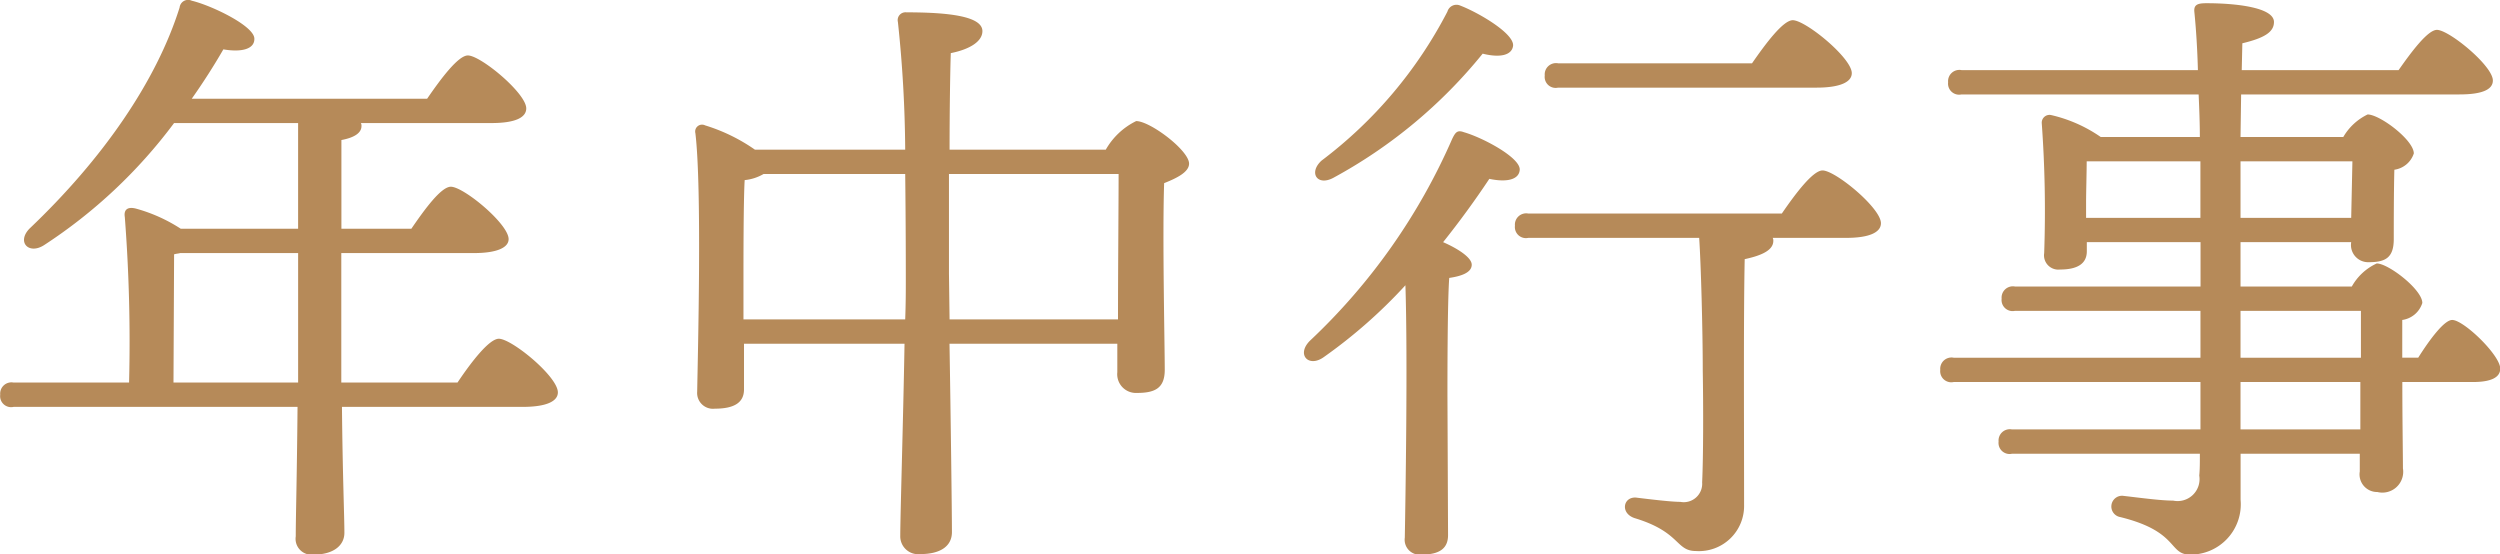<svg xmlns="http://www.w3.org/2000/svg" width="139.781" height="31"><path data-name="event-year-title.svg,png/event-year-title.png" d="M9.7 21.39l.034-7.17c.136-.04.238-.04.34-.07h6.595v7.24H9.7zm9.383 0v-7.24H26.5c1.292 0 1.938-.31 1.938-.78 0-.85-2.516-2.93-3.23-2.93-.544 0-1.462 1.26-2.209 2.35h-3.91V7.83c.748-.14 1.122-.41 1.122-.78a.29.29 0 0 0-.034-.17h7.309c1.326 0 1.938-.31 1.938-.82 0-.85-2.55-2.96-3.264-2.96-.544 0-1.53 1.33-2.278 2.42H10.721a35.752 35.752 0 0 0 1.768-2.76c.985.17 1.733 0 1.733-.58.034-.71-2.379-1.87-3.5-2.14a.478.478 0 0 0-.68.38c-1.292 4.11-4.284 8.46-8.4 12.37-.714.75-.034 1.46.816.92a28.346 28.346 0 0 0 7.275-6.83h6.935v5.91h-6.561a8.935 8.935 0 0 0-2.482-1.12c-.51-.14-.714.07-.646.47a91.322 91.322 0 0 1 .238 9.25H.76a.631.631 0 0 0-.748.68.615.615 0 0 0 .748.68h15.876c-.034 3.91-.1 6.22-.1 7.24a.89.89 0 0 0 .986 1.02c1.122 0 1.734-.51 1.734-1.22 0-.92-.1-3.23-.136-7.04h10.1c1.394 0 1.972-.34 1.972-.81 0-.89-2.584-3-3.3-3-.544 0-1.564 1.33-2.312 2.45h-6.493zm34.01-3.53l-.034-2.55V9.73h9.485c0 1.7-.034 5.44-.034 8.13h-9.417zm-11.524 0v-2.52c0-.75 0-4.18.068-5.27a2.59 2.59 0 0 0 1.053-.34h7.922c.034 2.79.034 5.27.034 5.95 0 .54 0 1.29-.034 2.18H41.57zm11.524-9.49c0-2.24.034-4.38.068-5.4 1.054-.21 1.768-.65 1.768-1.23 0-.85-1.972-1.05-4.249-1.05a.437.437 0 0 0-.476.54 70.889 70.889 0 0 1 .408 7.14h-8.4a9.968 9.968 0 0 0-2.787-1.36.384.384 0 0 0-.544.44c.374 3.13.136 12.38.1 14.45a.885.885 0 0 0 .986.95c1.088 0 1.632-.34 1.632-1.08v-2.55h8.975c-.068 4.08-.238 9.62-.238 10.74a1 1 0 0 0 1.122 1.02c1.121 0 1.767-.44 1.767-1.23 0-.98-.068-6.49-.136-10.53h9.383v1.59a1.047 1.047 0 0 0 1.088 1.16c.986 0 1.564-.24 1.564-1.29 0-1.46-.136-7.45-.034-10.44.68-.27 1.394-.61 1.394-1.09 0-.74-2.176-2.38-2.958-2.38a3.947 3.947 0 0 0-1.7 1.6h-8.737zm48.473-3.47c1.292 0 1.972-.3 1.972-.81 0-.85-2.584-2.96-3.3-2.96-.544 0-1.53 1.33-2.278 2.41H87.118a.631.631 0 0 0-.747.68.615.615 0 0 0 .747.68h14.449zM74.573 9.93A27.745 27.745 0 0 0 82.9 3c.952.24 1.632.1 1.7-.44.068-.68-1.9-1.84-2.958-2.25a.527.527 0 0 0-.714.34 24.549 24.549 0 0 1-7.037 8.33c-.745.68-.235 1.46.683.95zm6.357 12.14c0-.95 0-5.2.1-6.53.68-.1 1.258-.3 1.258-.74 0-.41-.816-.92-1.6-1.26A50.619 50.619 0 0 0 83.272 10c.986.21 1.666.04 1.7-.51.034-.68-2.074-1.8-3.128-2.1-.374-.14-.476.03-.646.37a34.317 34.317 0 0 1-7.955 11.29c-.782.78-.068 1.53.782.91a28.31 28.31 0 0 0 4.555-4.01c.136 4.15 0 12.14-.034 14.11a.835.835 0 0 0 .918.95c1.02 0 1.5-.34 1.5-1.09zm4.522-10.13a.631.631 0 0 0-.748.68.619.619 0 0 0 .748.68h9.553c.1 1.46.2 5.17.2 7.41.034 2.04.034 4.8-.034 6.26a1.031 1.031 0 0 1-1.224 1.09c-.51 0-1.666-.14-2.482-.24-.714-.04-.884.88-.068 1.15 2.584.78 2.278 1.84 3.434 1.84a2.524 2.524 0 0 0 2.685-2.58c0-4.53-.034-10.51.034-13.74.782-.17 1.6-.44 1.6-1.02a.307.307 0 0 0-.034-.17h4.114c1.292 0 1.938-.31 1.938-.82 0-.85-2.55-2.95-3.264-2.95-.544 0-1.53 1.32-2.278 2.41H85.453zm46.521 12.07h-6.7v-2.65h6.7v2.65zm-6.7-6.63h6.732V20h-6.732v-2.62zm-8.635-6.05c0-.55.034-1.74.034-2.31h6.358v3.16h-6.392v-.85zm14.891-2.31l-.068 3.16h-6.188V9.02h6.256zM134.316 20v-2.11a1.375 1.375 0 0 0 1.122-.95c0-.75-1.9-2.21-2.549-2.21a3.062 3.062 0 0 0-1.394 1.29h-6.222v-2.48h6.188a.962.962 0 0 0 .986 1.12c.918 0 1.394-.24 1.394-1.29 0-.72 0-2.62.033-3.88a1.337 1.337 0 0 0 1.088-.91c0-.75-1.9-2.18-2.583-2.18a3.16 3.16 0 0 0-1.36 1.26h-5.746l.034-2.38h12.205c1.36 0 1.87-.31 1.87-.78 0-.82-2.448-2.83-3.128-2.83-.51 0-1.428 1.23-2.142 2.25h-8.771l.034-1.5c1.258-.3 1.768-.64 1.768-1.19 0-.81-2.108-1.05-3.773-1.05-.476 0-.714.07-.68.47.1.99.17 2.11.2 3.27h-13.218a.631.631 0 0 0-.748.68.619.619 0 0 0 .748.68h13.259c.034.78.068 1.6.068 2.38h-5.542a8 8 0 0 0-2.788-1.23.436.436 0 0 0-.51.45 68.04 68.04 0 0 1 .136 7.27.8.8 0 0 0 .884.92c.952 0 1.5-.31 1.5-1.02v-.51h6.358v2.48h-10.373a.631.631 0 0 0-.748.68.619.619 0 0 0 .748.68h10.369V20h-13.8a.631.631 0 0 0-.748.68.619.619 0 0 0 .748.68h13.8v2.65h-10.539a.631.631 0 0 0-.748.68.619.619 0 0 0 .748.68H123c0 .48 0 .88-.034 1.22a1.227 1.227 0 0 1-1.462 1.4c-.68 0-1.7-.14-2.822-.27a.6.6 0 0 0-.136 1.19c3.3.81 2.686 2.1 3.91 2.1a2.812 2.812 0 0 0 2.821-3.06v-2.58h6.664v.99a.985.985 0 0 0 .986 1.15 1.165 1.165 0 0 0 1.427-1.32c0-.68-.034-2.79-.034-4.83h3.944c.986 0 1.53-.24 1.53-.75 0-.75-2.04-2.72-2.686-2.72-.442 0-1.258 1.09-1.9 2.11h-.884z" fill="#b68a59" fill-rule="evenodd"/></svg>